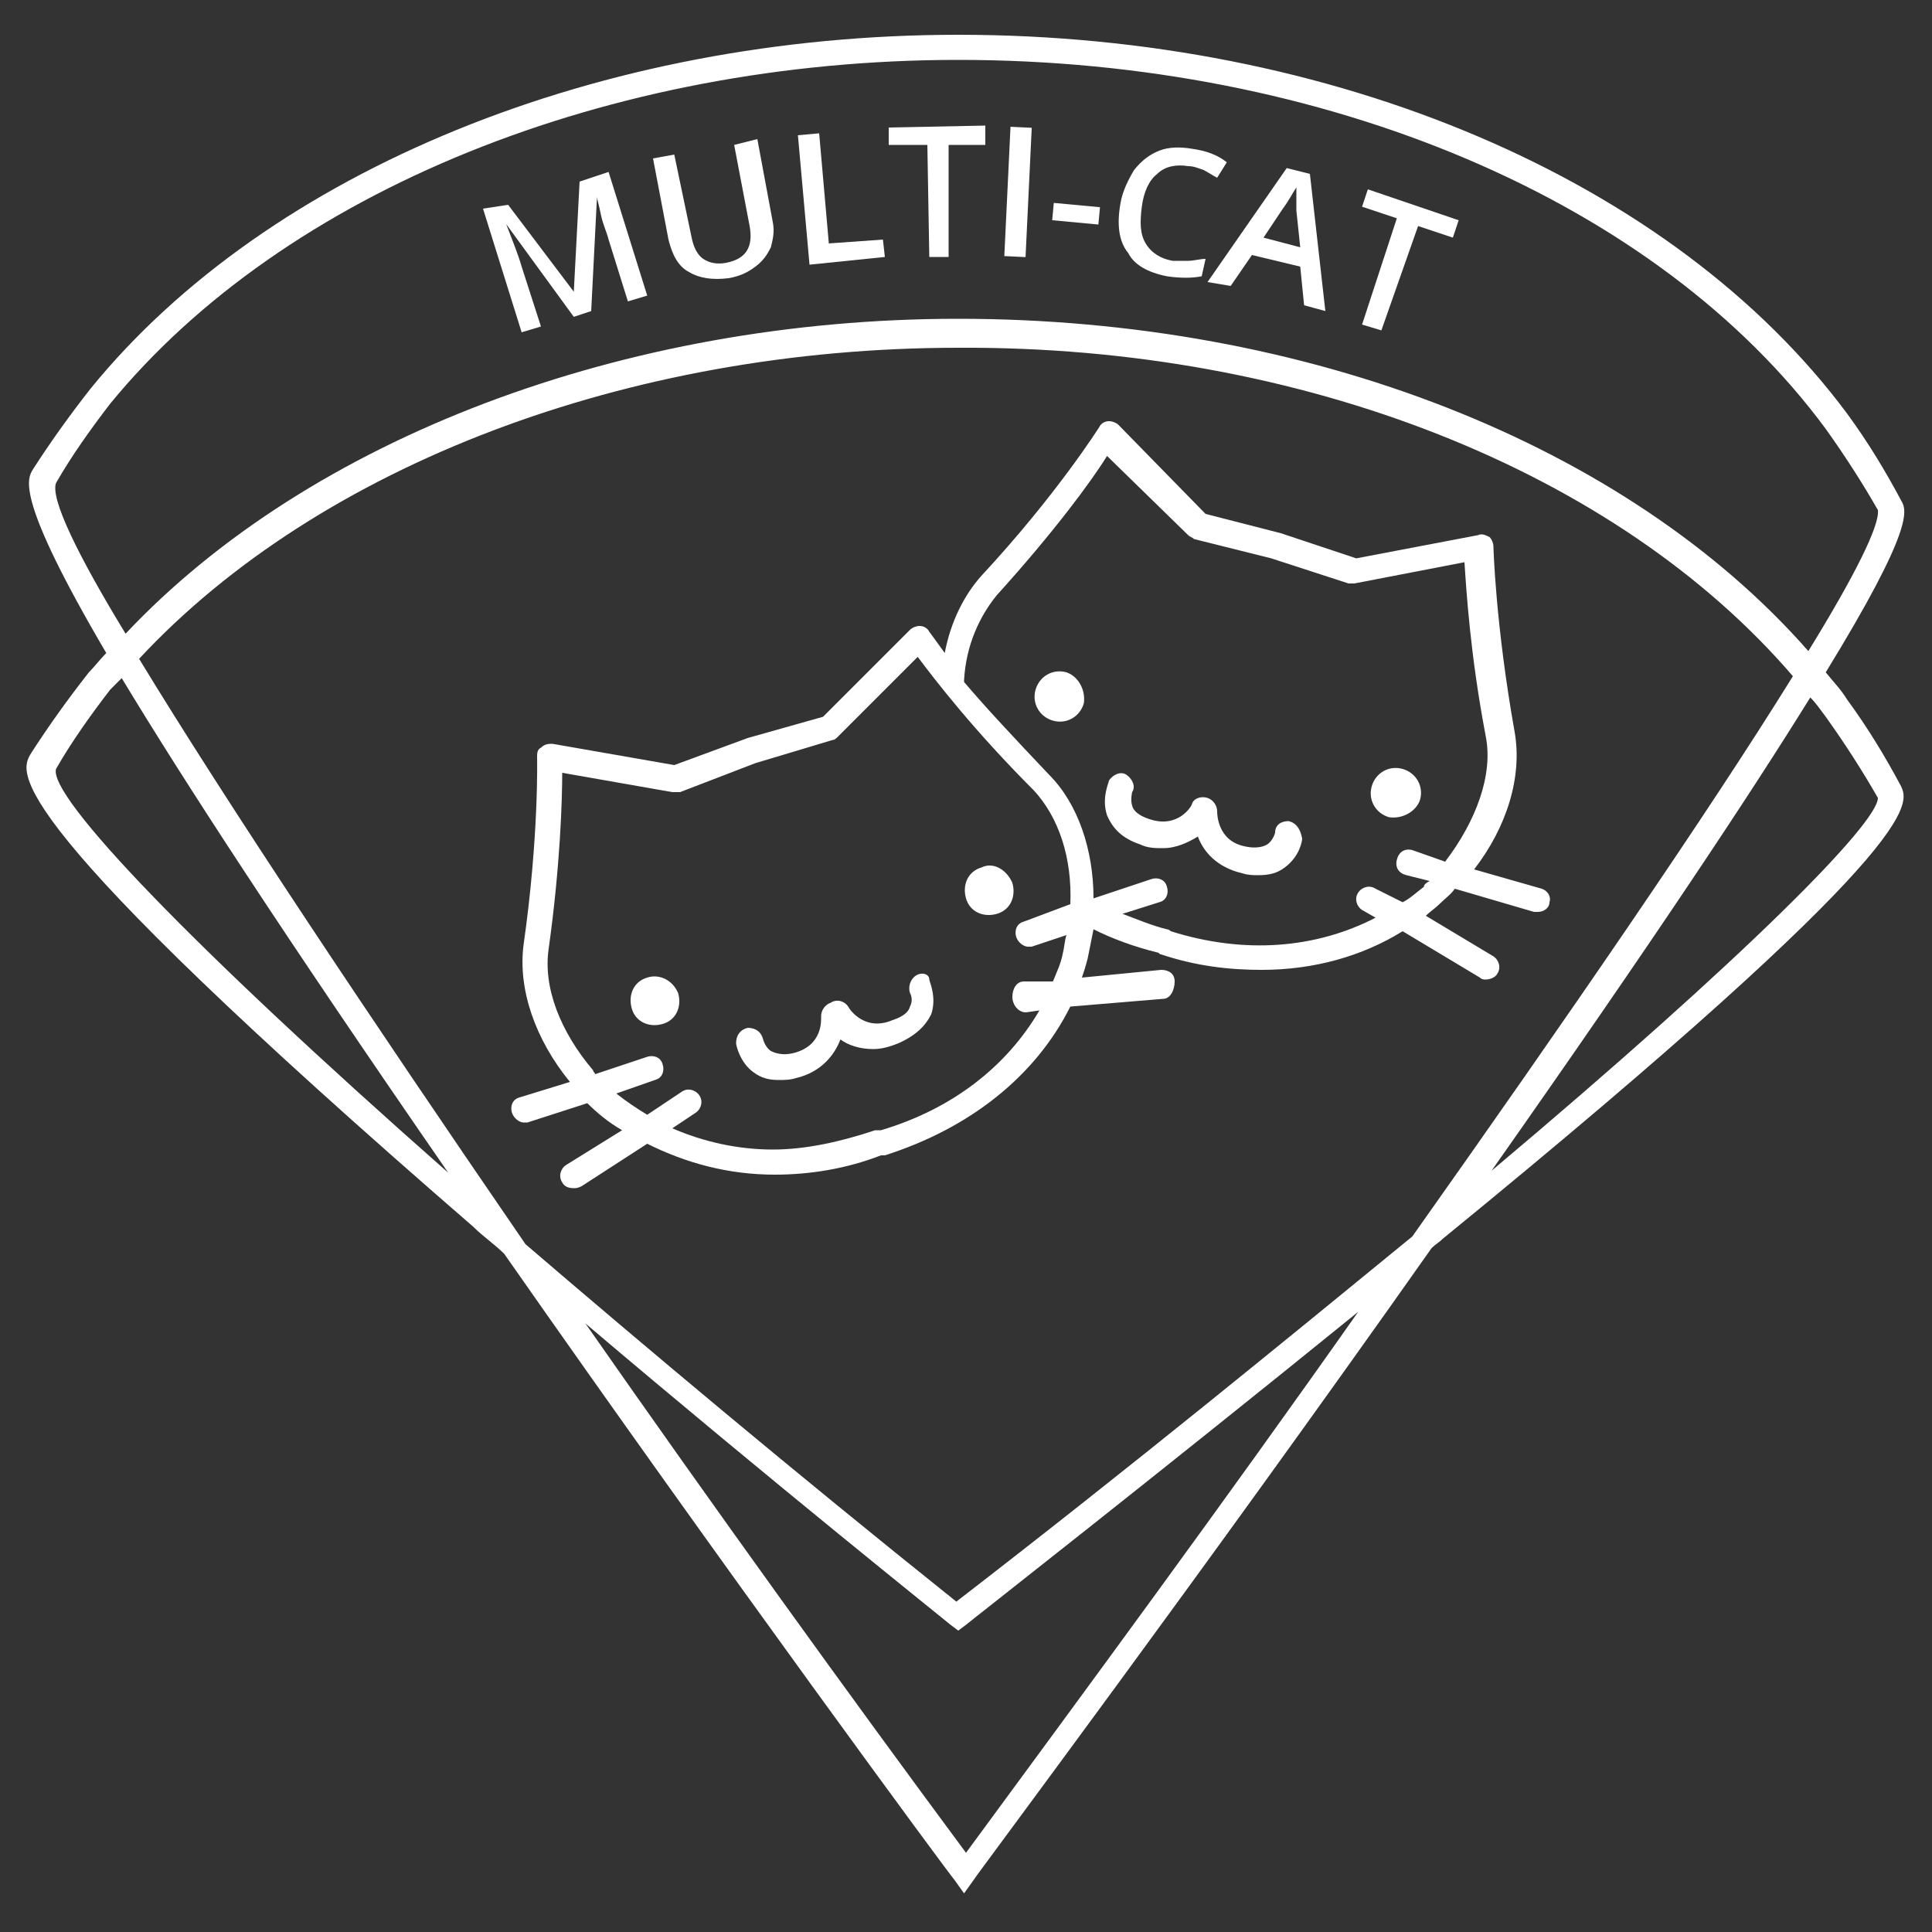 <?xml version="1.0" encoding="utf-8"?>
<!-- Generator: Adobe Illustrator 22.1.0, SVG Export Plug-In . SVG Version: 6.00 Build 0)  -->
<svg version="1.1" id="Layer_1" xmlns="http://www.w3.org/2000/svg" xmlns:xlink="http://www.w3.org/1999/xlink" x="0px" y="0px"
	 viewBox="0 0 100 100" style="enable-background:new 0 0 100 100;" xml:space="preserve">
<rect x="0" y="0" width="100" height="100" fill="#333333" stroke="none"/>
<style type="text/css">
	.st0{fill:#FFFFFF;}
</style>
<g>
	<path class="st0" d="M33.5,50.6c-0.7,0.2-1,0.9-0.8,1.6c0.2,0.7,0.9,1,1.6,0.8c0.7-0.2,1-0.9,0.8-1.6
		C34.8,50.7,34.1,50.4,33.5,50.6z"/>
	<path class="st0" d="M50.8,44.9c-0.7,0.2-1,0.9-0.8,1.6c0.2,0.7,0.9,1,1.6,0.8c0.7-0.2,1-0.9,0.8-1.6C52.1,45,51.4,44.6,50.8,44.9z
		"/>
	<path class="st0" d="M47.4,50.5c-0.3,0.2-0.4,0.6-0.3,0.9c0,0,0.2,0.3,0,0.7c-0.1,0.4-0.6,0.6-0.9,0.7c-1.4,0.6-2.2-0.5-2.3-0.7
		c-0.2-0.3-0.6-0.4-0.9-0.2c-0.3,0.1-0.5,0.4-0.5,0.7c0,0.2,0.1,1.5-1.4,1.9c-0.4,0.1-0.8,0.1-1.2-0.1c-0.3-0.2-0.4-0.6-0.4-0.6
		c-0.1-0.4-0.4-0.6-0.8-0.6c-0.4,0.1-0.6,0.4-0.6,0.8c0,0.1,0.2,1,0.9,1.5c0.4,0.3,0.8,0.4,1.3,0.4c0.3,0,0.6,0,0.9-0.1
		c1.3-0.3,2-1.2,2.3-2c0.4,0.3,1,0.5,1.7,0.5c0.4,0,0.8-0.1,1.3-0.3c0.9-0.4,1.4-0.9,1.7-1.5c0.3-0.9-0.1-1.7-0.1-1.8
		C48.1,50.4,47.7,50.3,47.4,50.5z"/>
	<path class="st0" d="M55.2,34.8c-0.7-0.2-1.4,0.2-1.6,0.9s0.2,1.4,0.9,1.6c0.7,0.2,1.4-0.2,1.6-0.9C56.2,35.7,55.8,35,55.2,34.8z"
		/>
	<path class="st0" d="M73.5,41.4c0.2-0.7-0.2-1.4-0.9-1.6c-0.7-0.2-1.4,0.2-1.6,0.9s0.2,1.4,0.9,1.6C72.6,42.4,73.3,42,73.5,41.4z"
		/>
	<path class="st0" d="M79.8,46l-3.5-1c1.7-2.2,2.5-4.8,2.1-7.1c-1-5.6-1.1-9.6-1.1-9.6c0-0.2-0.1-0.4-0.2-0.5
		c-0.2-0.1-0.4-0.2-0.6-0.1l-6.3,1.2l-3.9-1.3l-3.9-1L57.9,22c-0.1-0.1-0.3-0.2-0.5-0.2s-0.4,0.1-0.5,0.3c0,0-2.2,3.5-6.1,7.7
		c-0.9,1-1.6,2.4-1.9,4c-0.5-0.7-0.8-1.1-0.8-1.1c-0.1-0.2-0.3-0.3-0.5-0.3s-0.4,0.1-0.5,0.2l-4.5,4.5l-3.9,1.1l-3.8,1.4l-6.3-1.1
		c-0.2,0-0.4,0-0.6,0.2c-0.2,0.1-0.2,0.3-0.2,0.5c0,0,0.1,4.1-0.7,9.7c-0.3,2.3,0.6,4.9,2.4,7.1l-2.6,0.8c-0.4,0.1-0.5,0.5-0.4,0.8
		s0.4,0.5,0.6,0.5c0.1,0,0.1,0,0.2,0l3.1-1c0.5,0.5,1.1,1,1.8,1.4l-2.9,1.8c-0.3,0.2-0.4,0.6-0.2,0.9c0.1,0.2,0.3,0.3,0.6,0.3
		c0.1,0,0.2,0,0.4-0.1l3.4-2.2c2,1,4.2,1.6,6.6,1.6c1.8,0,3.7-0.3,5.5-1c0.1,0,0.1,0,0.2,0c4.4-1.4,7.8-4.1,9.6-7.7l4.8-0.4
		c0.4,0,0.6-0.5,0.6-0.9s-0.3-0.6-0.7-0.6L56,50.6c0.1-0.3,0.2-0.6,0.3-1c0.1-0.5,0.2-1,0.3-1.5c1,0.5,2.1,0.9,3.3,1.2
		c0.1,0,0.1,0.1,0.2,0.1c1.8,0.6,3.5,0.8,5.2,0.8c2.7,0,5.2-0.7,7.3-2l4,2.4c0.1,0.1,0.2,0.1,0.3,0.1c0.2,0,0.5-0.1,0.6-0.3
		c0.2-0.3,0.1-0.7-0.2-0.9l-3.5-2.1c0.2-0.2,0.5-0.4,0.7-0.6c0.3-0.3,0.6-0.5,0.8-0.8l4.1,1.2c0.1,0,0.1,0,0.2,0
		c0.3,0,0.6-0.2,0.6-0.5C80.3,46.4,80.1,46.1,79.8,46z M53,50.8c-0.4,0-0.6,0.4-0.6,0.8c0,0.4,0.3,0.8,0.7,0.8l0,0l0.7-0.1
		c-1.7,2.9-4.5,5.1-8.2,6.2c-0.1,0-0.2,0-0.3,0c-1.8,0.6-3.6,1-5.3,1c-1.8,0-3.6-0.4-5.2-1.1l1.2-0.8c0.3-0.2,0.4-0.6,0.2-0.9
		c-0.2-0.3-0.6-0.4-0.9-0.2l-1.8,1.2c-0.5-0.3-1.1-0.7-1.6-1.1l2-0.7c0.4-0.1,0.5-0.5,0.4-0.8c-0.1-0.4-0.5-0.5-0.8-0.4l-2.7,0.9
		c0-0.1-0.1-0.1-0.1-0.2c-1.7-2-2.6-4.3-2.3-6.3c0.6-4.3,0.7-7.7,0.7-9.1l5.7,1c0.1,0,0.2,0,0.4,0l3.9-1.5l4-1.2
		c0.1,0,0.2-0.1,0.3-0.2l4.1-4.1c0.9,1.2,2.9,3.8,6,6.9c1.3,1.4,2,3.5,1.9,5.9L53,47.7c-0.4,0.1-0.5,0.5-0.4,0.8S53,49,53.2,49
		c0.1,0,0.1,0,0.2,0l1.8-0.6c-0.1,0.3-0.1,0.6-0.2,1c-0.1,0.5-0.3,0.9-0.5,1.4L53,50.8z M73.7,45.9c-0.4,0.3-0.7,0.6-1.1,0.8
		L71.2,46c-0.3-0.2-0.7-0.1-0.9,0.2c-0.2,0.3-0.1,0.7,0.2,0.9l0.7,0.4c-3.1,1.6-6.8,1.9-10.6,0.7c-0.1-0.1-0.2-0.1-0.2-0.1
		c-0.8-0.2-1.5-0.5-2.3-0.8l1.9-0.6c0.4-0.1,0.5-0.5,0.4-0.8c-0.1-0.4-0.5-0.5-0.8-0.4l-3,1c0-2.5-0.8-4.9-2.3-6.4
		c-1.8-1.9-3.3-3.5-4.4-4.8v-0.1c0.1-1.8,0.8-3.3,1.7-4.4c2.9-3.2,4.9-5.9,5.7-7.2l4.2,4.1c0.1,0.1,0.2,0.1,0.3,0.2l4,1l4,1.3
		c0.1,0,0.2,0,0.3,0l5.7-1.1c0.1,1.5,0.3,4.8,1.1,9c0.4,2-0.5,4.4-2.1,6.5L73.1,44c-0.4-0.1-0.7,0.1-0.8,0.5
		c-0.1,0.4,0.1,0.7,0.5,0.8l1.2,0.3C73.8,45.7,73.7,45.8,73.7,45.9z"/>
	<path class="st0" d="M66.7,42.5c-0.4,0-0.7,0.2-0.7,0.6c0,0-0.1,0.4-0.4,0.6c-0.3,0.2-0.8,0.2-1.2,0.1C63,43.5,63,42.1,63,42
		c0-0.3-0.2-0.6-0.5-0.7c-0.3-0.1-0.7,0-0.8,0.3c0,0.1-0.7,1.3-2.2,0.8c-0.3-0.1-0.8-0.3-0.9-0.7c-0.1-0.3,0-0.7,0-0.7
		c0.2-0.3,0-0.7-0.3-0.9s-0.7,0-0.9,0.3c0,0.1-0.4,0.9-0.1,1.8c0.3,0.7,0.8,1.2,1.7,1.5c0.4,0.2,0.8,0.2,1.2,0.2
		c0.7,0,1.3-0.3,1.8-0.6c0.3,0.8,1,1.6,2.3,1.9c0.3,0.1,0.6,0.1,0.8,0.1c0.6,0,1-0.1,1.4-0.4c0.8-0.6,0.9-1.4,0.9-1.5
		C67.3,42.9,67.1,42.6,66.7,42.5z"/>
	<path class="st0" d="M28,16.9l-1-3.1c-0.2-0.7-0.5-1.4-0.8-2.2l0,0l3.5,4.8l0.9-0.3l0.3-5.9l0,0c0,0.1,0.1,0.4,0.2,0.9
		s0.3,0.9,0.4,1.3l1,3.2l1-0.3l-2-6.4L30,9.4l-0.3,5.7l0,0l-3.4-4.5L25,10.8l2,6.4L28,16.9z"/>
	<path class="st0" d="M35.7,14.1c0.5,0.3,1.2,0.4,2,0.3c0.6-0.1,1-0.3,1.4-0.6s0.6-0.6,0.8-1c0.1-0.4,0.2-0.8,0.1-1.3l-0.8-4.3
		L38,7.5l0.8,4.2c0.2,1.1-0.2,1.7-1.2,1.9c-0.5,0.1-0.9,0-1.2-0.2s-0.5-0.6-0.6-1.1L34.9,8l-1.1,0.2l0.8,4.2
		C34.8,13.2,35.1,13.8,35.7,14.1z"/>
	<polygon class="st0" points="45.8,13.3 45.7,12.4 42.9,12.6 42.4,6.9 41.3,7 41.9,13.7 	"/>
	<polygon class="st0" points="48,7.5 48.1,13.3 49.1,13.3 49.1,7.5 51,7.5 51,6.5 46,6.6 46,7.5 	"/>
	
		<rect x="49.4" y="9.4" transform="matrix(4.784084e-02 -0.999 0.999 4.784084e-02 40.229 62.156)" class="st0" width="6.7" height="1.1"/>
	
		<rect x="55.2" y="9.9" transform="matrix(9.282002e-02 -0.996 0.996 9.282002e-02 39.477 65.459)" class="st0" width="0.9" height="2.4"/>
	<path class="st0" d="M60.4,14.3c0.7,0.1,1.3,0.1,1.8,0l0.2-0.9c-0.3,0-0.6,0.1-0.9,0.1c-0.3,0-0.5,0-0.8,0
		c-0.6-0.1-1.1-0.4-1.4-0.9c-0.3-0.5-0.3-1.1-0.2-1.9c0.1-0.8,0.4-1.4,0.8-1.7c0.4-0.4,1-0.5,1.6-0.4c0.3,0,0.5,0.1,0.8,0.2
		c0.2,0.1,0.5,0.3,0.7,0.4l0.5-0.8C63,8,62.4,7.8,61.7,7.7c-0.6-0.1-1.2-0.1-1.7,0.1c-0.5,0.2-0.9,0.5-1.3,1
		c-0.3,0.5-0.6,1.1-0.7,1.7c-0.2,1.1-0.1,2,0.4,2.6C58.7,13.7,59.4,14.1,60.4,14.3z"/>
	<path class="st0" d="M63.7,14.8l1.1-1.6l2.5,0.6l0.2,2l1.1,0.3L67.8,9l-1.2-0.3l-4.1,5.9L63.7,14.8z M66.4,10.8
		c0.3-0.4,0.5-0.8,0.7-1.1c0,0.1,0,0.3,0,0.6s0,0.5,0,0.6l0.2,1.9l-1.9-0.5L66.4,10.8z"/>
	<polygon class="st0" points="70.5,16.8 71.5,17.1 73.4,11.7 75.2,12.3 75.5,11.4 70.8,9.8 70.5,10.7 72.3,11.3 	"/>
	<path class="st0" d="M98.4,40.7c-0.8-1.5-1.7-3-2.8-4.5c-0.3-0.5-0.7-0.9-1.1-1.4c4.6-7.5,4.2-8.4,3.9-8.9c-0.8-1.5-1.7-3-2.8-4.5
		C86.6,9.3,69,1.8,49.6,1.8c-18.5,0-35.7,7-44.9,18.3c-1.1,1.4-2.1,2.8-3,4.2c-0.3,0.5-0.9,1.5,3.8,9.5c-0.3,0.3-0.6,0.7-0.9,1
		c-1.1,1.4-2.1,2.8-3,4.2C1,40-0.2,42.1,24.5,63.5c0.5,0.5,1.1,0.9,1.6,1.4c11.6,16.6,23.1,32.2,23.3,32.4l0.5,0.7l0.5-0.7
		c0.1-0.2,12-16.1,23.7-32.7c0.2-0.2,0.4-0.3,0.6-0.5C99.8,43.6,98.8,41.6,98.4,40.7z M2.9,25c0.8-1.4,1.8-2.8,2.8-4.1
		c9-11,25.8-17.8,43.9-17.8c19,0,36.2,7.3,44.9,19.1c1,1.4,1.9,2.8,2.7,4.2c0.1,0.8-1.2,3.4-3.6,7.3c-9.4-10.7-25.9-17.2-44-17.2
		c-17.3,0-33.6,6.2-43.1,16.3C4,28.7,2.6,25.8,2.9,25z M92.8,35c-4.4,7.1-11.7,17.7-19.7,29c-6.6,5.4-14.4,11.8-23.6,18.9
		c-8.5-6.8-16-13.1-22.3-18.5c-8.1-11.8-15.5-22.9-20-30.3C16.5,24.1,32.5,18,49.6,18C67.4,17.9,83.7,24.4,92.8,35z M2.9,39.8
		c0.8-1.4,1.8-2.8,2.8-4.1c0.2-0.2,0.4-0.4,0.6-0.6c3.2,5.3,8.4,13.3,16.9,25.6C9.7,48.8,2.5,41.2,2.9,39.8z M50,95.9
		c-6-8.1-13-17.8-19.7-27.4c9.9,8.4,18.8,15.5,18.9,15.6l0.4,0.3l0.4-0.3c0.1-0.1,9.7-7.6,20.3-16.2C63.4,77.7,56.1,87.6,50,95.9z
		 M77.2,60.6c8.3-11.8,13.4-19.5,16.5-24.5c0.3,0.3,0.5,0.6,0.8,1c1,1.4,1.9,2.8,2.7,4.2C97.2,42.6,90.4,49.5,77.2,60.6z"/>
</g>
</svg>
